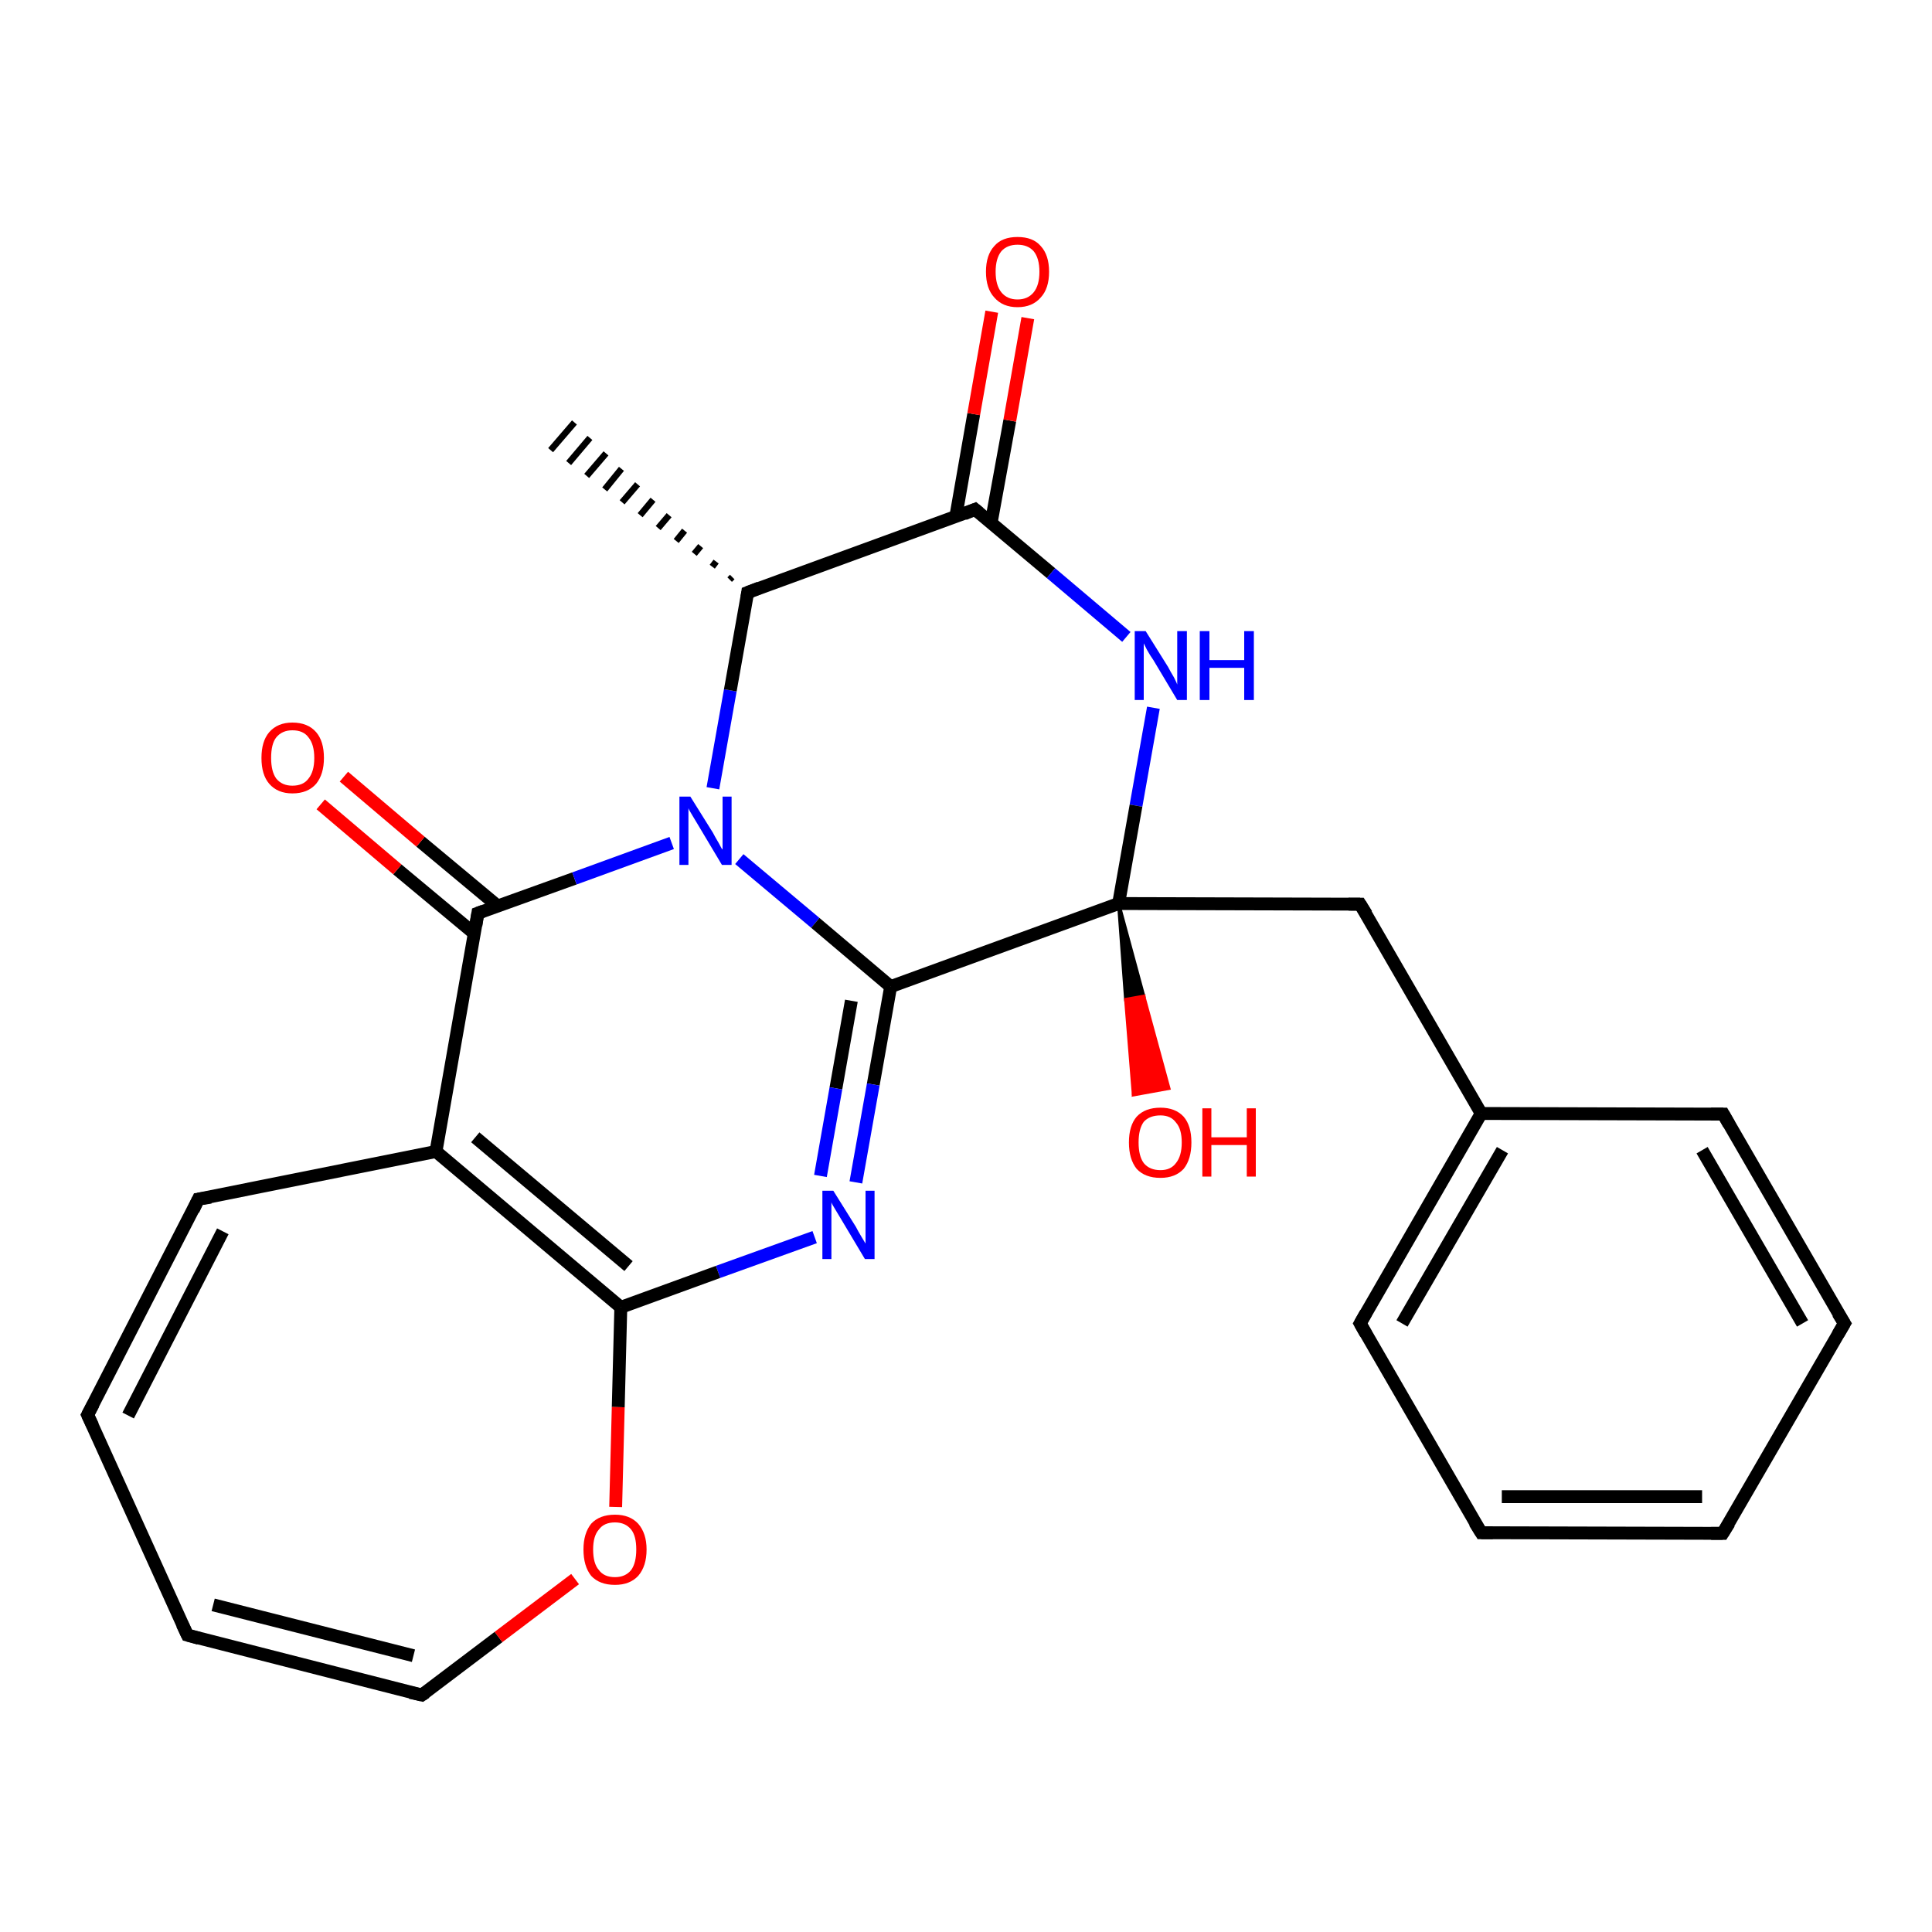 <?xml version='1.0' encoding='iso-8859-1'?>
<svg version='1.1' baseProfile='full'
              xmlns='http://www.w3.org/2000/svg'
                      xmlns:rdkit='http://www.rdkit.org/xml'
                      xmlns:xlink='http://www.w3.org/1999/xlink'
                  xml:space='preserve'
width='300px' height='300px' viewBox='0 0 300 300'>
<!-- END OF HEADER -->
<rect style='opacity:1.0;fill:#FFFFFF;stroke:none' width='300.0' height='300.0' x='0.0' y='0.0'> </rect>
<path class='bond-0 atom-1 atom-0' d='M 113.3,90.0 L 113.7,89.6' style='fill:none;fill-rule:evenodd;stroke:#000000;stroke-width:1.0px;stroke-linecap:butt;stroke-linejoin:miter;stroke-opacity:1' />
<path class='bond-0 atom-1 atom-0' d='M 110.6,88.0 L 111.2,87.2' style='fill:none;fill-rule:evenodd;stroke:#000000;stroke-width:1.0px;stroke-linecap:butt;stroke-linejoin:miter;stroke-opacity:1' />
<path class='bond-0 atom-1 atom-0' d='M 107.8,86.0 L 108.8,84.8' style='fill:none;fill-rule:evenodd;stroke:#000000;stroke-width:1.0px;stroke-linecap:butt;stroke-linejoin:miter;stroke-opacity:1' />
<path class='bond-0 atom-1 atom-0' d='M 105.0,84.0 L 106.3,82.4' style='fill:none;fill-rule:evenodd;stroke:#000000;stroke-width:1.0px;stroke-linecap:butt;stroke-linejoin:miter;stroke-opacity:1' />
<path class='bond-0 atom-1 atom-0' d='M 102.2,82.0 L 103.9,80.0' style='fill:none;fill-rule:evenodd;stroke:#000000;stroke-width:1.0px;stroke-linecap:butt;stroke-linejoin:miter;stroke-opacity:1' />
<path class='bond-0 atom-1 atom-0' d='M 99.4,80.0 L 101.4,77.6' style='fill:none;fill-rule:evenodd;stroke:#000000;stroke-width:1.0px;stroke-linecap:butt;stroke-linejoin:miter;stroke-opacity:1' />
<path class='bond-0 atom-1 atom-0' d='M 96.6,78.0 L 99.0,75.2' style='fill:none;fill-rule:evenodd;stroke:#000000;stroke-width:1.0px;stroke-linecap:butt;stroke-linejoin:miter;stroke-opacity:1' />
<path class='bond-0 atom-1 atom-0' d='M 93.9,76.0 L 96.5,72.8' style='fill:none;fill-rule:evenodd;stroke:#000000;stroke-width:1.0px;stroke-linecap:butt;stroke-linejoin:miter;stroke-opacity:1' />
<path class='bond-0 atom-1 atom-0' d='M 91.1,73.9 L 94.1,70.4' style='fill:none;fill-rule:evenodd;stroke:#000000;stroke-width:1.0px;stroke-linecap:butt;stroke-linejoin:miter;stroke-opacity:1' />
<path class='bond-0 atom-1 atom-0' d='M 88.3,71.9 L 91.6,68.0' style='fill:none;fill-rule:evenodd;stroke:#000000;stroke-width:1.0px;stroke-linecap:butt;stroke-linejoin:miter;stroke-opacity:1' />
<path class='bond-0 atom-1 atom-0' d='M 85.5,69.9 L 89.2,65.6' style='fill:none;fill-rule:evenodd;stroke:#000000;stroke-width:1.0px;stroke-linecap:butt;stroke-linejoin:miter;stroke-opacity:1' />
<path class='bond-1 atom-1 atom-2' d='M 116.1,92.0 L 151.4,79.1' style='fill:none;fill-rule:evenodd;stroke:#000000;stroke-width:2.0px;stroke-linecap:butt;stroke-linejoin:miter;stroke-opacity:1' />
<path class='bond-2 atom-2 atom-3' d='M 153.9,81.2 L 156.8,65.3' style='fill:none;fill-rule:evenodd;stroke:#000000;stroke-width:2.0px;stroke-linecap:butt;stroke-linejoin:miter;stroke-opacity:1' />
<path class='bond-2 atom-2 atom-3' d='M 156.8,65.3 L 159.6,49.4' style='fill:none;fill-rule:evenodd;stroke:#FF0000;stroke-width:2.0px;stroke-linecap:butt;stroke-linejoin:miter;stroke-opacity:1' />
<path class='bond-2 atom-2 atom-3' d='M 148.4,80.3 L 151.2,64.3' style='fill:none;fill-rule:evenodd;stroke:#000000;stroke-width:2.0px;stroke-linecap:butt;stroke-linejoin:miter;stroke-opacity:1' />
<path class='bond-2 atom-2 atom-3' d='M 151.2,64.3 L 154.0,48.4' style='fill:none;fill-rule:evenodd;stroke:#FF0000;stroke-width:2.0px;stroke-linecap:butt;stroke-linejoin:miter;stroke-opacity:1' />
<path class='bond-3 atom-2 atom-4' d='M 151.4,79.1 L 163.2,89.0' style='fill:none;fill-rule:evenodd;stroke:#000000;stroke-width:2.0px;stroke-linecap:butt;stroke-linejoin:miter;stroke-opacity:1' />
<path class='bond-3 atom-2 atom-4' d='M 163.2,89.0 L 174.9,98.9' style='fill:none;fill-rule:evenodd;stroke:#0000FF;stroke-width:2.0px;stroke-linecap:butt;stroke-linejoin:miter;stroke-opacity:1' />
<path class='bond-4 atom-4 atom-5' d='M 179.1,109.9 L 176.4,125.1' style='fill:none;fill-rule:evenodd;stroke:#0000FF;stroke-width:2.0px;stroke-linecap:butt;stroke-linejoin:miter;stroke-opacity:1' />
<path class='bond-4 atom-4 atom-5' d='M 176.4,125.1 L 173.7,140.3' style='fill:none;fill-rule:evenodd;stroke:#000000;stroke-width:2.0px;stroke-linecap:butt;stroke-linejoin:miter;stroke-opacity:1' />
<path class='bond-5 atom-5 atom-6' d='M 173.7,140.3 L 177.6,154.7 L 174.8,155.2 Z' style='fill:#000000;fill-rule:evenodd;fill-opacity:1;stroke:#000000;stroke-width:0.5px;stroke-linecap:butt;stroke-linejoin:miter;stroke-opacity:1;' />
<path class='bond-5 atom-5 atom-6' d='M 177.6,154.7 L 176.0,170.0 L 181.5,169.0 Z' style='fill:#FF0000;fill-rule:evenodd;fill-opacity:1;stroke:#FF0000;stroke-width:0.5px;stroke-linecap:butt;stroke-linejoin:miter;stroke-opacity:1;' />
<path class='bond-5 atom-5 atom-6' d='M 177.6,154.7 L 174.8,155.2 L 176.0,170.0 Z' style='fill:#FF0000;fill-rule:evenodd;fill-opacity:1;stroke:#FF0000;stroke-width:0.5px;stroke-linecap:butt;stroke-linejoin:miter;stroke-opacity:1;' />
<path class='bond-6 atom-5 atom-7' d='M 173.7,140.3 L 211.2,140.4' style='fill:none;fill-rule:evenodd;stroke:#000000;stroke-width:2.0px;stroke-linecap:butt;stroke-linejoin:miter;stroke-opacity:1' />
<path class='bond-7 atom-7 atom-8' d='M 211.2,140.4 L 230.0,172.9' style='fill:none;fill-rule:evenodd;stroke:#000000;stroke-width:2.0px;stroke-linecap:butt;stroke-linejoin:miter;stroke-opacity:1' />
<path class='bond-8 atom-8 atom-9' d='M 230.0,172.9 L 211.2,205.5' style='fill:none;fill-rule:evenodd;stroke:#000000;stroke-width:2.0px;stroke-linecap:butt;stroke-linejoin:miter;stroke-opacity:1' />
<path class='bond-8 atom-8 atom-9' d='M 233.3,178.6 L 217.7,205.5' style='fill:none;fill-rule:evenodd;stroke:#000000;stroke-width:2.0px;stroke-linecap:butt;stroke-linejoin:miter;stroke-opacity:1' />
<path class='bond-9 atom-9 atom-10' d='M 211.2,205.5 L 230.0,238.0' style='fill:none;fill-rule:evenodd;stroke:#000000;stroke-width:2.0px;stroke-linecap:butt;stroke-linejoin:miter;stroke-opacity:1' />
<path class='bond-10 atom-10 atom-11' d='M 230.0,238.0 L 267.5,238.1' style='fill:none;fill-rule:evenodd;stroke:#000000;stroke-width:2.0px;stroke-linecap:butt;stroke-linejoin:miter;stroke-opacity:1' />
<path class='bond-10 atom-10 atom-11' d='M 233.2,232.4 L 264.3,232.4' style='fill:none;fill-rule:evenodd;stroke:#000000;stroke-width:2.0px;stroke-linecap:butt;stroke-linejoin:miter;stroke-opacity:1' />
<path class='bond-11 atom-11 atom-12' d='M 267.5,238.1 L 286.4,205.5' style='fill:none;fill-rule:evenodd;stroke:#000000;stroke-width:2.0px;stroke-linecap:butt;stroke-linejoin:miter;stroke-opacity:1' />
<path class='bond-12 atom-12 atom-13' d='M 286.4,205.5 L 267.6,173.0' style='fill:none;fill-rule:evenodd;stroke:#000000;stroke-width:2.0px;stroke-linecap:butt;stroke-linejoin:miter;stroke-opacity:1' />
<path class='bond-12 atom-12 atom-13' d='M 279.9,205.5 L 264.3,178.6' style='fill:none;fill-rule:evenodd;stroke:#000000;stroke-width:2.0px;stroke-linecap:butt;stroke-linejoin:miter;stroke-opacity:1' />
<path class='bond-13 atom-5 atom-14' d='M 173.7,140.3 L 138.3,153.2' style='fill:none;fill-rule:evenodd;stroke:#000000;stroke-width:2.0px;stroke-linecap:butt;stroke-linejoin:miter;stroke-opacity:1' />
<path class='bond-14 atom-14 atom-15' d='M 138.3,153.2 L 135.6,168.4' style='fill:none;fill-rule:evenodd;stroke:#000000;stroke-width:2.0px;stroke-linecap:butt;stroke-linejoin:miter;stroke-opacity:1' />
<path class='bond-14 atom-14 atom-15' d='M 135.6,168.4 L 132.9,183.6' style='fill:none;fill-rule:evenodd;stroke:#0000FF;stroke-width:2.0px;stroke-linecap:butt;stroke-linejoin:miter;stroke-opacity:1' />
<path class='bond-14 atom-14 atom-15' d='M 132.2,155.4 L 129.8,169.0' style='fill:none;fill-rule:evenodd;stroke:#000000;stroke-width:2.0px;stroke-linecap:butt;stroke-linejoin:miter;stroke-opacity:1' />
<path class='bond-14 atom-14 atom-15' d='M 129.8,169.0 L 127.4,182.6' style='fill:none;fill-rule:evenodd;stroke:#0000FF;stroke-width:2.0px;stroke-linecap:butt;stroke-linejoin:miter;stroke-opacity:1' />
<path class='bond-15 atom-15 atom-16' d='M 126.5,192.1 L 111.5,197.5' style='fill:none;fill-rule:evenodd;stroke:#0000FF;stroke-width:2.0px;stroke-linecap:butt;stroke-linejoin:miter;stroke-opacity:1' />
<path class='bond-15 atom-15 atom-16' d='M 111.5,197.5 L 96.4,203.0' style='fill:none;fill-rule:evenodd;stroke:#000000;stroke-width:2.0px;stroke-linecap:butt;stroke-linejoin:miter;stroke-opacity:1' />
<path class='bond-16 atom-16 atom-17' d='M 96.4,203.0 L 96.0,218.5' style='fill:none;fill-rule:evenodd;stroke:#000000;stroke-width:2.0px;stroke-linecap:butt;stroke-linejoin:miter;stroke-opacity:1' />
<path class='bond-16 atom-16 atom-17' d='M 96.0,218.5 L 95.6,234.0' style='fill:none;fill-rule:evenodd;stroke:#FF0000;stroke-width:2.0px;stroke-linecap:butt;stroke-linejoin:miter;stroke-opacity:1' />
<path class='bond-17 atom-17 atom-18' d='M 89.3,245.2 L 77.4,254.2' style='fill:none;fill-rule:evenodd;stroke:#FF0000;stroke-width:2.0px;stroke-linecap:butt;stroke-linejoin:miter;stroke-opacity:1' />
<path class='bond-17 atom-17 atom-18' d='M 77.4,254.2 L 65.5,263.2' style='fill:none;fill-rule:evenodd;stroke:#000000;stroke-width:2.0px;stroke-linecap:butt;stroke-linejoin:miter;stroke-opacity:1' />
<path class='bond-18 atom-18 atom-19' d='M 65.5,263.2 L 29.1,253.9' style='fill:none;fill-rule:evenodd;stroke:#000000;stroke-width:2.0px;stroke-linecap:butt;stroke-linejoin:miter;stroke-opacity:1' />
<path class='bond-18 atom-18 atom-19' d='M 64.2,257.1 L 33.1,249.2' style='fill:none;fill-rule:evenodd;stroke:#000000;stroke-width:2.0px;stroke-linecap:butt;stroke-linejoin:miter;stroke-opacity:1' />
<path class='bond-19 atom-19 atom-20' d='M 29.1,253.9 L 13.6,219.7' style='fill:none;fill-rule:evenodd;stroke:#000000;stroke-width:2.0px;stroke-linecap:butt;stroke-linejoin:miter;stroke-opacity:1' />
<path class='bond-20 atom-20 atom-21' d='M 13.6,219.7 L 30.8,186.2' style='fill:none;fill-rule:evenodd;stroke:#000000;stroke-width:2.0px;stroke-linecap:butt;stroke-linejoin:miter;stroke-opacity:1' />
<path class='bond-20 atom-20 atom-21' d='M 19.9,219.8 L 34.6,191.2' style='fill:none;fill-rule:evenodd;stroke:#000000;stroke-width:2.0px;stroke-linecap:butt;stroke-linejoin:miter;stroke-opacity:1' />
<path class='bond-21 atom-21 atom-22' d='M 30.8,186.2 L 67.7,178.8' style='fill:none;fill-rule:evenodd;stroke:#000000;stroke-width:2.0px;stroke-linecap:butt;stroke-linejoin:miter;stroke-opacity:1' />
<path class='bond-22 atom-22 atom-23' d='M 67.7,178.8 L 74.2,141.8' style='fill:none;fill-rule:evenodd;stroke:#000000;stroke-width:2.0px;stroke-linecap:butt;stroke-linejoin:miter;stroke-opacity:1' />
<path class='bond-23 atom-23 atom-24' d='M 77.3,140.7 L 65.3,130.7' style='fill:none;fill-rule:evenodd;stroke:#000000;stroke-width:2.0px;stroke-linecap:butt;stroke-linejoin:miter;stroke-opacity:1' />
<path class='bond-23 atom-23 atom-24' d='M 65.3,130.7 L 53.4,120.6' style='fill:none;fill-rule:evenodd;stroke:#FF0000;stroke-width:2.0px;stroke-linecap:butt;stroke-linejoin:miter;stroke-opacity:1' />
<path class='bond-23 atom-23 atom-24' d='M 73.7,145.0 L 61.7,135.0' style='fill:none;fill-rule:evenodd;stroke:#000000;stroke-width:2.0px;stroke-linecap:butt;stroke-linejoin:miter;stroke-opacity:1' />
<path class='bond-23 atom-23 atom-24' d='M 61.7,135.0 L 49.8,124.9' style='fill:none;fill-rule:evenodd;stroke:#FF0000;stroke-width:2.0px;stroke-linecap:butt;stroke-linejoin:miter;stroke-opacity:1' />
<path class='bond-24 atom-23 atom-25' d='M 74.2,141.8 L 89.2,136.4' style='fill:none;fill-rule:evenodd;stroke:#000000;stroke-width:2.0px;stroke-linecap:butt;stroke-linejoin:miter;stroke-opacity:1' />
<path class='bond-24 atom-23 atom-25' d='M 89.2,136.4 L 104.3,130.9' style='fill:none;fill-rule:evenodd;stroke:#0000FF;stroke-width:2.0px;stroke-linecap:butt;stroke-linejoin:miter;stroke-opacity:1' />
<path class='bond-25 atom-25 atom-1' d='M 110.7,122.4 L 113.4,107.2' style='fill:none;fill-rule:evenodd;stroke:#0000FF;stroke-width:2.0px;stroke-linecap:butt;stroke-linejoin:miter;stroke-opacity:1' />
<path class='bond-25 atom-25 atom-1' d='M 113.4,107.2 L 116.1,92.0' style='fill:none;fill-rule:evenodd;stroke:#000000;stroke-width:2.0px;stroke-linecap:butt;stroke-linejoin:miter;stroke-opacity:1' />
<path class='bond-26 atom-13 atom-8' d='M 267.6,173.0 L 230.0,172.9' style='fill:none;fill-rule:evenodd;stroke:#000000;stroke-width:2.0px;stroke-linecap:butt;stroke-linejoin:miter;stroke-opacity:1' />
<path class='bond-27 atom-25 atom-14' d='M 114.8,133.4 L 126.6,143.3' style='fill:none;fill-rule:evenodd;stroke:#0000FF;stroke-width:2.0px;stroke-linecap:butt;stroke-linejoin:miter;stroke-opacity:1' />
<path class='bond-27 atom-25 atom-14' d='M 126.6,143.3 L 138.3,153.2' style='fill:none;fill-rule:evenodd;stroke:#000000;stroke-width:2.0px;stroke-linecap:butt;stroke-linejoin:miter;stroke-opacity:1' />
<path class='bond-28 atom-22 atom-16' d='M 67.7,178.8 L 96.4,203.0' style='fill:none;fill-rule:evenodd;stroke:#000000;stroke-width:2.0px;stroke-linecap:butt;stroke-linejoin:miter;stroke-opacity:1' />
<path class='bond-28 atom-22 atom-16' d='M 73.8,176.6 L 97.6,196.6' style='fill:none;fill-rule:evenodd;stroke:#000000;stroke-width:2.0px;stroke-linecap:butt;stroke-linejoin:miter;stroke-opacity:1' />
<path d='M 117.9,91.3 L 116.1,92.0 L 116.0,92.7' style='fill:none;stroke:#000000;stroke-width:2.0px;stroke-linecap:butt;stroke-linejoin:miter;stroke-opacity:1;' />
<path d='M 149.7,79.8 L 151.4,79.1 L 152.0,79.6' style='fill:none;stroke:#000000;stroke-width:2.0px;stroke-linecap:butt;stroke-linejoin:miter;stroke-opacity:1;' />
<path d='M 209.4,140.4 L 211.2,140.4 L 212.2,142.0' style='fill:none;stroke:#000000;stroke-width:2.0px;stroke-linecap:butt;stroke-linejoin:miter;stroke-opacity:1;' />
<path d='M 212.1,203.9 L 211.2,205.5 L 212.1,207.1' style='fill:none;stroke:#000000;stroke-width:2.0px;stroke-linecap:butt;stroke-linejoin:miter;stroke-opacity:1;' />
<path d='M 229.0,236.4 L 230.0,238.0 L 231.8,238.0' style='fill:none;stroke:#000000;stroke-width:2.0px;stroke-linecap:butt;stroke-linejoin:miter;stroke-opacity:1;' />
<path d='M 265.7,238.1 L 267.5,238.1 L 268.5,236.5' style='fill:none;stroke:#000000;stroke-width:2.0px;stroke-linecap:butt;stroke-linejoin:miter;stroke-opacity:1;' />
<path d='M 285.4,207.2 L 286.4,205.5 L 285.4,203.9' style='fill:none;stroke:#000000;stroke-width:2.0px;stroke-linecap:butt;stroke-linejoin:miter;stroke-opacity:1;' />
<path d='M 268.5,174.6 L 267.6,173.0 L 265.7,173.0' style='fill:none;stroke:#000000;stroke-width:2.0px;stroke-linecap:butt;stroke-linejoin:miter;stroke-opacity:1;' />
<path d='M 66.1,262.8 L 65.5,263.2 L 63.7,262.8' style='fill:none;stroke:#000000;stroke-width:2.0px;stroke-linecap:butt;stroke-linejoin:miter;stroke-opacity:1;' />
<path d='M 30.9,254.4 L 29.1,253.9 L 28.3,252.2' style='fill:none;stroke:#000000;stroke-width:2.0px;stroke-linecap:butt;stroke-linejoin:miter;stroke-opacity:1;' />
<path d='M 14.4,221.4 L 13.6,219.7 L 14.5,218.0' style='fill:none;stroke:#000000;stroke-width:2.0px;stroke-linecap:butt;stroke-linejoin:miter;stroke-opacity:1;' />
<path d='M 30.0,187.9 L 30.8,186.2 L 32.7,185.9' style='fill:none;stroke:#000000;stroke-width:2.0px;stroke-linecap:butt;stroke-linejoin:miter;stroke-opacity:1;' />
<path d='M 73.9,143.7 L 74.2,141.8 L 75.0,141.5' style='fill:none;stroke:#000000;stroke-width:2.0px;stroke-linecap:butt;stroke-linejoin:miter;stroke-opacity:1;' />
<path class='atom-3' d='M 153.1 42.2
Q 153.1 39.6, 154.4 38.2
Q 155.6 36.8, 158.0 36.8
Q 160.4 36.8, 161.6 38.2
Q 162.9 39.6, 162.9 42.2
Q 162.9 44.8, 161.6 46.2
Q 160.3 47.7, 158.0 47.7
Q 155.7 47.7, 154.4 46.2
Q 153.1 44.8, 153.1 42.2
M 158.0 46.5
Q 159.6 46.5, 160.5 45.4
Q 161.4 44.3, 161.4 42.2
Q 161.4 40.1, 160.5 39.0
Q 159.6 38.0, 158.0 38.0
Q 156.4 38.0, 155.5 39.0
Q 154.6 40.1, 154.6 42.2
Q 154.6 44.3, 155.5 45.4
Q 156.4 46.5, 158.0 46.5
' fill='#FF0000'/>
<path class='atom-4' d='M 177.9 98.0
L 181.4 103.6
Q 181.7 104.2, 182.3 105.2
Q 182.8 106.2, 182.8 106.3
L 182.8 98.0
L 184.3 98.0
L 184.3 108.7
L 182.8 108.7
L 179.1 102.5
Q 178.6 101.8, 178.1 100.9
Q 177.7 100.1, 177.6 99.9
L 177.6 108.7
L 176.2 108.7
L 176.2 98.0
L 177.9 98.0
' fill='#0000FF'/>
<path class='atom-4' d='M 186.3 98.0
L 187.8 98.0
L 187.8 102.5
L 193.2 102.5
L 193.2 98.0
L 194.7 98.0
L 194.7 108.7
L 193.2 108.7
L 193.2 103.7
L 187.8 103.7
L 187.8 108.7
L 186.3 108.7
L 186.3 98.0
' fill='#0000FF'/>
<path class='atom-6' d='M 175.3 177.4
Q 175.3 174.8, 176.5 173.4
Q 177.8 172.0, 180.2 172.0
Q 182.5 172.0, 183.8 173.4
Q 185.0 174.8, 185.0 177.4
Q 185.0 180.0, 183.8 181.5
Q 182.5 182.9, 180.2 182.9
Q 177.8 182.9, 176.5 181.5
Q 175.3 180.0, 175.3 177.4
M 180.2 181.7
Q 181.8 181.7, 182.6 180.6
Q 183.5 179.5, 183.5 177.4
Q 183.5 175.3, 182.6 174.3
Q 181.8 173.2, 180.2 173.2
Q 178.5 173.2, 177.6 174.2
Q 176.8 175.3, 176.8 177.4
Q 176.8 179.5, 177.6 180.6
Q 178.5 181.7, 180.2 181.7
' fill='#FF0000'/>
<path class='atom-6' d='M 186.7 172.1
L 188.1 172.1
L 188.1 176.6
L 193.6 176.6
L 193.6 172.1
L 195.0 172.1
L 195.0 182.7
L 193.6 182.7
L 193.6 177.8
L 188.1 177.8
L 188.1 182.7
L 186.7 182.7
L 186.7 172.1
' fill='#FF0000'/>
<path class='atom-15' d='M 129.4 184.9
L 132.9 190.5
Q 133.2 191.1, 133.8 192.1
Q 134.4 193.1, 134.4 193.1
L 134.4 184.9
L 135.8 184.9
L 135.8 195.5
L 134.3 195.5
L 130.6 189.3
Q 130.2 188.6, 129.7 187.8
Q 129.2 187.0, 129.1 186.7
L 129.1 195.5
L 127.7 195.5
L 127.7 184.9
L 129.4 184.9
' fill='#0000FF'/>
<path class='atom-17' d='M 90.6 240.6
Q 90.6 238.1, 91.8 236.6
Q 93.1 235.2, 95.5 235.2
Q 97.8 235.2, 99.1 236.6
Q 100.4 238.1, 100.4 240.6
Q 100.4 243.2, 99.1 244.7
Q 97.8 246.1, 95.5 246.1
Q 93.1 246.1, 91.8 244.7
Q 90.6 243.2, 90.6 240.6
M 95.5 244.9
Q 97.1 244.9, 98.0 243.8
Q 98.8 242.7, 98.8 240.6
Q 98.8 238.5, 98.0 237.5
Q 97.1 236.4, 95.5 236.4
Q 93.8 236.4, 93.0 237.5
Q 92.1 238.5, 92.1 240.6
Q 92.1 242.8, 93.0 243.8
Q 93.8 244.9, 95.5 244.9
' fill='#FF0000'/>
<path class='atom-24' d='M 40.6 117.7
Q 40.6 115.1, 41.8 113.7
Q 43.1 112.2, 45.4 112.2
Q 47.8 112.2, 49.1 113.7
Q 50.3 115.1, 50.3 117.7
Q 50.3 120.2, 49.1 121.7
Q 47.8 123.2, 45.4 123.2
Q 43.1 123.2, 41.8 121.7
Q 40.6 120.3, 40.6 117.7
M 45.4 122.0
Q 47.1 122.0, 47.9 120.9
Q 48.8 119.8, 48.8 117.7
Q 48.8 115.6, 47.9 114.5
Q 47.1 113.4, 45.4 113.4
Q 43.8 113.4, 42.9 114.5
Q 42.1 115.5, 42.1 117.7
Q 42.1 119.8, 42.9 120.9
Q 43.8 122.0, 45.4 122.0
' fill='#FF0000'/>
<path class='atom-25' d='M 107.2 123.7
L 110.7 129.3
Q 111.0 129.9, 111.6 130.9
Q 112.1 131.9, 112.2 131.9
L 112.2 123.7
L 113.6 123.7
L 113.6 134.3
L 112.1 134.3
L 108.4 128.1
Q 108.0 127.4, 107.5 126.6
Q 107.0 125.8, 106.9 125.5
L 106.9 134.3
L 105.5 134.3
L 105.5 123.7
L 107.2 123.7
' fill='#0000FF'/>
</svg>
